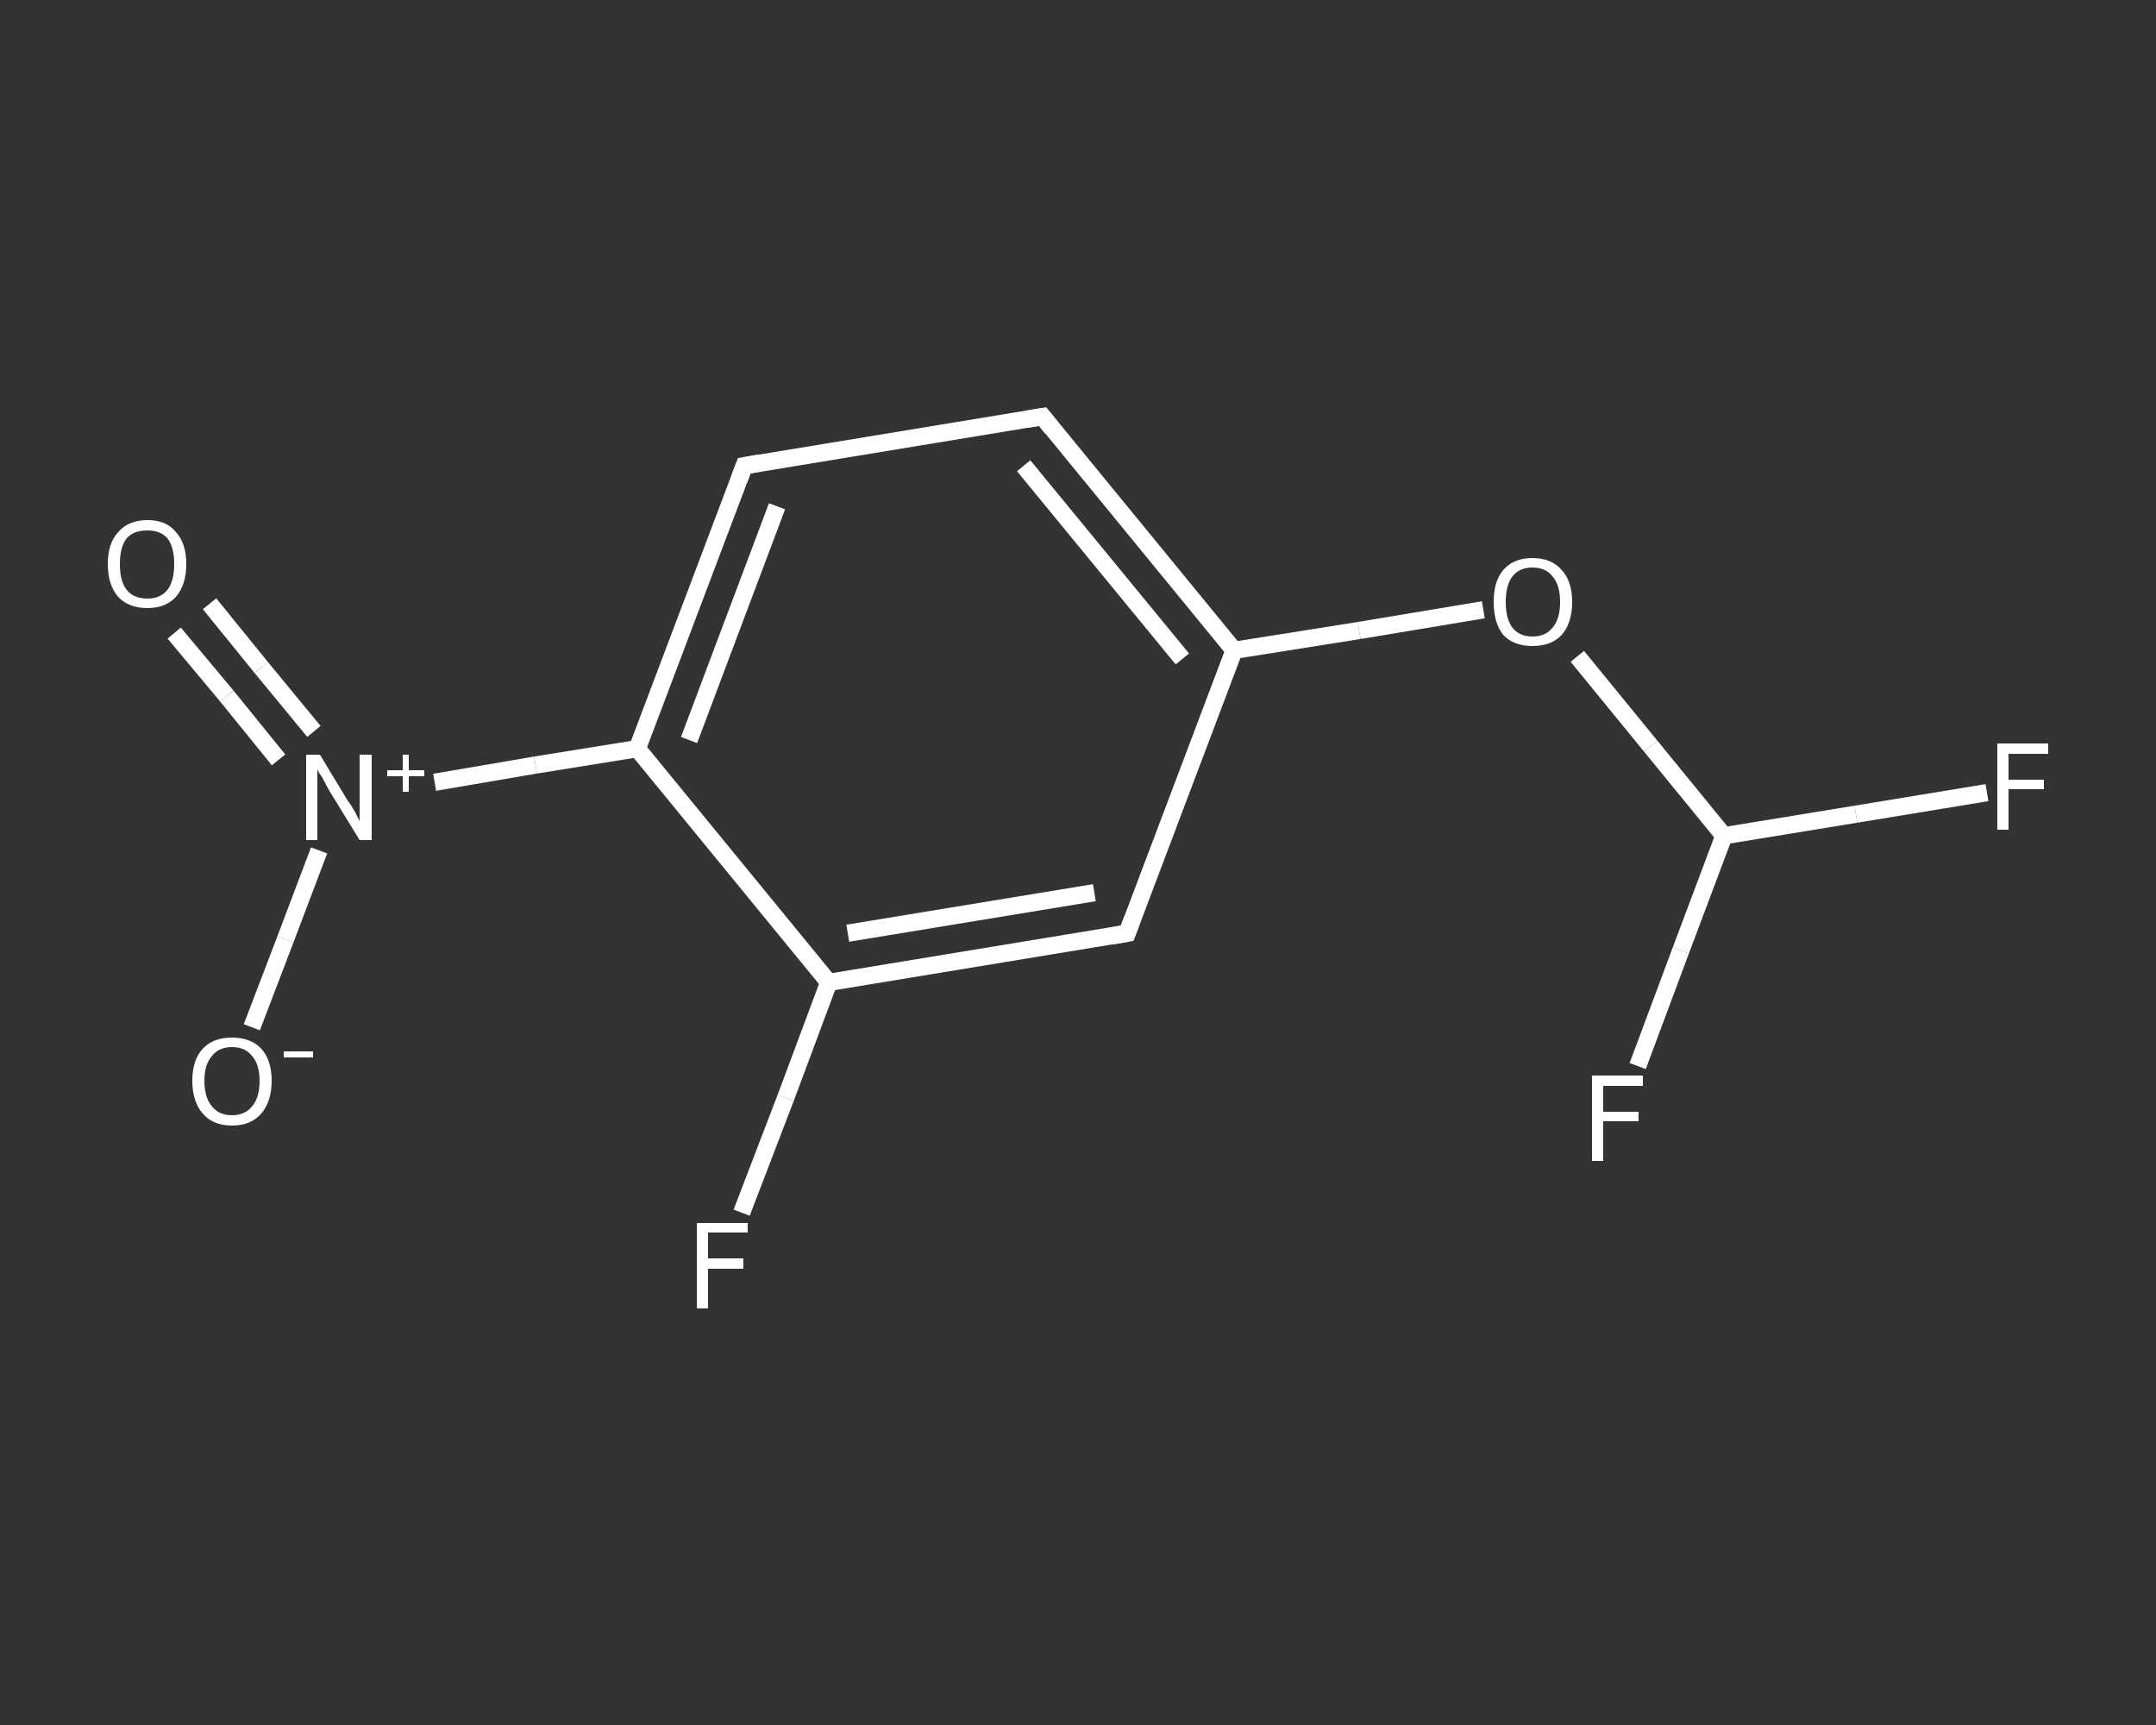 <?xml version='1.0' encoding='iso-8859-1'?>
<svg version='1.1' baseProfile='full'
              xmlns='http://www.w3.org/2000/svg'
                      xmlns:rdkit='http://www.rdkit.org/xml'
                      xmlns:xlink='http://www.w3.org/1999/xlink'
                  xml:space='preserve'
width='250px' height='200px' viewBox='0 0 250 200'>
<rect x="0" y="0" width="250" height="200" fill="#333333" stroke="none"/>
<!-- END OF HEADER -->
<rect style='opacity:1.0;fill:transparent;stroke:none' width='250.0' height='200.0' x='0.0' y='0.0'> </rect>
<path class='bond-0 atom-0 atom-1' d='M 24.3,70.0 L 30.3,77.4' style='fill:none;fill-rule:evenodd;stroke:#FFFFFF;stroke-width:2.0px;stroke-linecap:butt;stroke-linejoin:miter;stroke-opacity:1' />
<path class='bond-0 atom-0 atom-1' d='M 30.3,77.4 L 36.4,84.8' style='fill:none;fill-rule:evenodd;stroke:#FFFFFF;stroke-width:2.0px;stroke-linecap:butt;stroke-linejoin:miter;stroke-opacity:1' />
<path class='bond-0 atom-0 atom-1' d='M 20.2,73.4 L 26.3,80.7' style='fill:none;fill-rule:evenodd;stroke:#FFFFFF;stroke-width:2.0px;stroke-linecap:butt;stroke-linejoin:miter;stroke-opacity:1' />
<path class='bond-0 atom-0 atom-1' d='M 26.3,80.7 L 32.3,88.1' style='fill:none;fill-rule:evenodd;stroke:#FFFFFF;stroke-width:2.0px;stroke-linecap:butt;stroke-linejoin:miter;stroke-opacity:1' />
<path class='bond-1 atom-1 atom-2' d='M 37.0,98.6 L 33.1,108.9' style='fill:none;fill-rule:evenodd;stroke:#FFFFFF;stroke-width:2.0px;stroke-linecap:butt;stroke-linejoin:miter;stroke-opacity:1' />
<path class='bond-1 atom-1 atom-2' d='M 33.1,108.9 L 29.2,119.1' style='fill:none;fill-rule:evenodd;stroke:#FFFFFF;stroke-width:2.0px;stroke-linecap:butt;stroke-linejoin:miter;stroke-opacity:1' />
<path class='bond-2 atom-1 atom-3' d='M 50.4,90.7 L 62.1,88.7' style='fill:none;fill-rule:evenodd;stroke:#FFFFFF;stroke-width:2.0px;stroke-linecap:butt;stroke-linejoin:miter;stroke-opacity:1' />
<path class='bond-2 atom-1 atom-3' d='M 62.1,88.7 L 73.9,86.8' style='fill:none;fill-rule:evenodd;stroke:#FFFFFF;stroke-width:2.0px;stroke-linecap:butt;stroke-linejoin:miter;stroke-opacity:1' />
<path class='bond-3 atom-3 atom-4' d='M 73.9,86.8 L 86.3,54.0' style='fill:none;fill-rule:evenodd;stroke:#FFFFFF;stroke-width:2.0px;stroke-linecap:butt;stroke-linejoin:miter;stroke-opacity:1' />
<path class='bond-3 atom-3 atom-4' d='M 79.9,85.8 L 90.1,58.7' style='fill:none;fill-rule:evenodd;stroke:#FFFFFF;stroke-width:2.0px;stroke-linecap:butt;stroke-linejoin:miter;stroke-opacity:1' />
<path class='bond-4 atom-4 atom-5' d='M 86.3,54.0 L 120.9,48.3' style='fill:none;fill-rule:evenodd;stroke:#FFFFFF;stroke-width:2.0px;stroke-linecap:butt;stroke-linejoin:miter;stroke-opacity:1' />
<path class='bond-5 atom-5 atom-6' d='M 120.9,48.3 L 143.1,75.4' style='fill:none;fill-rule:evenodd;stroke:#FFFFFF;stroke-width:2.0px;stroke-linecap:butt;stroke-linejoin:miter;stroke-opacity:1' />
<path class='bond-5 atom-5 atom-6' d='M 118.7,54.0 L 137.1,76.4' style='fill:none;fill-rule:evenodd;stroke:#FFFFFF;stroke-width:2.0px;stroke-linecap:butt;stroke-linejoin:miter;stroke-opacity:1' />
<path class='bond-6 atom-6 atom-7' d='M 143.1,75.4 L 157.6,73.1' style='fill:none;fill-rule:evenodd;stroke:#FFFFFF;stroke-width:2.0px;stroke-linecap:butt;stroke-linejoin:miter;stroke-opacity:1' />
<path class='bond-6 atom-6 atom-7' d='M 157.6,73.1 L 172.0,70.7' style='fill:none;fill-rule:evenodd;stroke:#FFFFFF;stroke-width:2.0px;stroke-linecap:butt;stroke-linejoin:miter;stroke-opacity:1' />
<path class='bond-7 atom-7 atom-8' d='M 182.9,76.1 L 191.4,86.5' style='fill:none;fill-rule:evenodd;stroke:#FFFFFF;stroke-width:2.0px;stroke-linecap:butt;stroke-linejoin:miter;stroke-opacity:1' />
<path class='bond-7 atom-7 atom-8' d='M 191.4,86.5 L 199.9,96.9' style='fill:none;fill-rule:evenodd;stroke:#FFFFFF;stroke-width:2.0px;stroke-linecap:butt;stroke-linejoin:miter;stroke-opacity:1' />
<path class='bond-8 atom-8 atom-9' d='M 199.9,96.9 L 215.2,94.4' style='fill:none;fill-rule:evenodd;stroke:#FFFFFF;stroke-width:2.0px;stroke-linecap:butt;stroke-linejoin:miter;stroke-opacity:1' />
<path class='bond-8 atom-8 atom-9' d='M 215.2,94.4 L 230.4,91.9' style='fill:none;fill-rule:evenodd;stroke:#FFFFFF;stroke-width:2.0px;stroke-linecap:butt;stroke-linejoin:miter;stroke-opacity:1' />
<path class='bond-9 atom-8 atom-10' d='M 199.9,96.9 L 194.9,110.2' style='fill:none;fill-rule:evenodd;stroke:#FFFFFF;stroke-width:2.0px;stroke-linecap:butt;stroke-linejoin:miter;stroke-opacity:1' />
<path class='bond-9 atom-8 atom-10' d='M 194.9,110.2 L 189.9,123.6' style='fill:none;fill-rule:evenodd;stroke:#FFFFFF;stroke-width:2.0px;stroke-linecap:butt;stroke-linejoin:miter;stroke-opacity:1' />
<path class='bond-10 atom-6 atom-11' d='M 143.1,75.4 L 130.7,108.2' style='fill:none;fill-rule:evenodd;stroke:#FFFFFF;stroke-width:2.0px;stroke-linecap:butt;stroke-linejoin:miter;stroke-opacity:1' />
<path class='bond-11 atom-11 atom-12' d='M 130.7,108.2 L 96.1,113.9' style='fill:none;fill-rule:evenodd;stroke:#FFFFFF;stroke-width:2.0px;stroke-linecap:butt;stroke-linejoin:miter;stroke-opacity:1' />
<path class='bond-11 atom-11 atom-12' d='M 126.9,103.5 L 98.3,108.2' style='fill:none;fill-rule:evenodd;stroke:#FFFFFF;stroke-width:2.0px;stroke-linecap:butt;stroke-linejoin:miter;stroke-opacity:1' />
<path class='bond-12 atom-12 atom-13' d='M 96.1,113.9 L 91.1,127.3' style='fill:none;fill-rule:evenodd;stroke:#FFFFFF;stroke-width:2.0px;stroke-linecap:butt;stroke-linejoin:miter;stroke-opacity:1' />
<path class='bond-12 atom-12 atom-13' d='M 91.1,127.3 L 86.0,140.6' style='fill:none;fill-rule:evenodd;stroke:#FFFFFF;stroke-width:2.0px;stroke-linecap:butt;stroke-linejoin:miter;stroke-opacity:1' />
<path class='bond-13 atom-12 atom-3' d='M 96.1,113.9 L 73.9,86.8' style='fill:none;fill-rule:evenodd;stroke:#FFFFFF;stroke-width:2.0px;stroke-linecap:butt;stroke-linejoin:miter;stroke-opacity:1' />
<path d='M 85.7,55.6 L 86.3,54.0 L 88.0,53.7' style='fill:none;stroke:#FFFFFF;stroke-width:2.0px;stroke-linecap:butt;stroke-linejoin:miter;stroke-opacity:1;' />
<path d='M 119.1,48.6 L 120.9,48.3 L 122.0,49.7' style='fill:none;stroke:#FFFFFF;stroke-width:2.0px;stroke-linecap:butt;stroke-linejoin:miter;stroke-opacity:1;' />
<path d='M 131.3,106.6 L 130.7,108.2 L 129.0,108.5' style='fill:none;stroke:#FFFFFF;stroke-width:2.0px;stroke-linecap:butt;stroke-linejoin:miter;stroke-opacity:1;' />
<path class='atom-0' d='M 12.5 65.4
Q 12.5 63.0, 13.7 61.7
Q 14.9 60.3, 17.1 60.3
Q 19.3 60.3, 20.4 61.7
Q 21.6 63.0, 21.6 65.4
Q 21.6 67.8, 20.4 69.2
Q 19.2 70.5, 17.1 70.5
Q 14.9 70.5, 13.7 69.2
Q 12.5 67.8, 12.5 65.4
M 17.1 69.4
Q 18.6 69.4, 19.4 68.4
Q 20.2 67.4, 20.2 65.4
Q 20.2 63.4, 19.4 62.4
Q 18.6 61.5, 17.1 61.5
Q 15.5 61.5, 14.7 62.4
Q 13.9 63.4, 13.9 65.4
Q 13.9 67.4, 14.7 68.4
Q 15.5 69.4, 17.1 69.4
' fill='#FFFFFF'/>
<path class='atom-1' d='M 37.1 87.5
L 40.3 92.8
Q 40.7 93.3, 41.2 94.2
Q 41.7 95.2, 41.7 95.2
L 41.7 87.5
L 43.1 87.5
L 43.1 97.4
L 41.7 97.4
L 38.2 91.7
Q 37.8 91.0, 37.4 90.2
Q 36.9 89.5, 36.8 89.2
L 36.8 97.4
L 35.5 97.4
L 35.5 87.5
L 37.1 87.5
' fill='#FFFFFF'/>
<path class='atom-1' d='M 44.9 89.3
L 46.7 89.3
L 46.7 87.5
L 47.4 87.5
L 47.4 89.3
L 49.2 89.3
L 49.2 90.0
L 47.4 90.0
L 47.4 91.8
L 46.7 91.8
L 46.7 90.0
L 44.9 90.0
L 44.9 89.3
' fill='#FFFFFF'/>
<path class='atom-2' d='M 22.3 125.3
Q 22.3 122.9, 23.5 121.6
Q 24.7 120.3, 26.9 120.3
Q 29.1 120.3, 30.3 121.6
Q 31.5 122.9, 31.5 125.3
Q 31.5 127.7, 30.3 129.1
Q 29.1 130.5, 26.9 130.5
Q 24.7 130.5, 23.5 129.1
Q 22.3 127.7, 22.3 125.3
M 26.9 129.3
Q 28.4 129.3, 29.2 128.3
Q 30.1 127.3, 30.1 125.3
Q 30.1 123.4, 29.2 122.4
Q 28.4 121.4, 26.9 121.4
Q 25.4 121.4, 24.6 122.4
Q 23.7 123.4, 23.7 125.3
Q 23.7 127.3, 24.6 128.3
Q 25.4 129.3, 26.9 129.3
' fill='#FFFFFF'/>
<path class='atom-2' d='M 32.9 121.9
L 36.3 121.9
L 36.3 122.6
L 32.9 122.6
L 32.9 121.9
' fill='#FFFFFF'/>
<path class='atom-7' d='M 173.2 69.8
Q 173.2 67.4, 174.3 66.1
Q 175.5 64.7, 177.7 64.7
Q 179.9 64.7, 181.1 66.1
Q 182.3 67.4, 182.3 69.8
Q 182.3 72.2, 181.1 73.6
Q 179.9 74.9, 177.7 74.9
Q 175.5 74.9, 174.3 73.6
Q 173.2 72.2, 173.2 69.8
M 177.7 73.8
Q 179.2 73.8, 180.0 72.8
Q 180.9 71.8, 180.9 69.8
Q 180.9 67.8, 180.0 66.8
Q 179.2 65.8, 177.7 65.8
Q 176.2 65.8, 175.4 66.8
Q 174.6 67.8, 174.6 69.8
Q 174.6 71.8, 175.4 72.8
Q 176.2 73.8, 177.7 73.8
' fill='#FFFFFF'/>
<path class='atom-9' d='M 231.6 86.2
L 237.5 86.2
L 237.5 87.4
L 232.9 87.4
L 232.9 90.4
L 237.0 90.4
L 237.0 91.5
L 232.9 91.5
L 232.9 96.2
L 231.6 96.2
L 231.6 86.2
' fill='#FFFFFF'/>
<path class='atom-10' d='M 184.6 124.7
L 190.5 124.7
L 190.5 125.9
L 185.9 125.9
L 185.9 128.9
L 190.0 128.9
L 190.0 130.0
L 185.9 130.0
L 185.9 134.6
L 184.6 134.6
L 184.6 124.7
' fill='#FFFFFF'/>
<path class='atom-13' d='M 80.8 141.8
L 86.7 141.8
L 86.7 142.9
L 82.1 142.9
L 82.1 145.9
L 86.2 145.9
L 86.2 147.1
L 82.1 147.1
L 82.1 151.7
L 80.8 151.7
L 80.8 141.8
' fill='#FFFFFF'/>
</svg>
